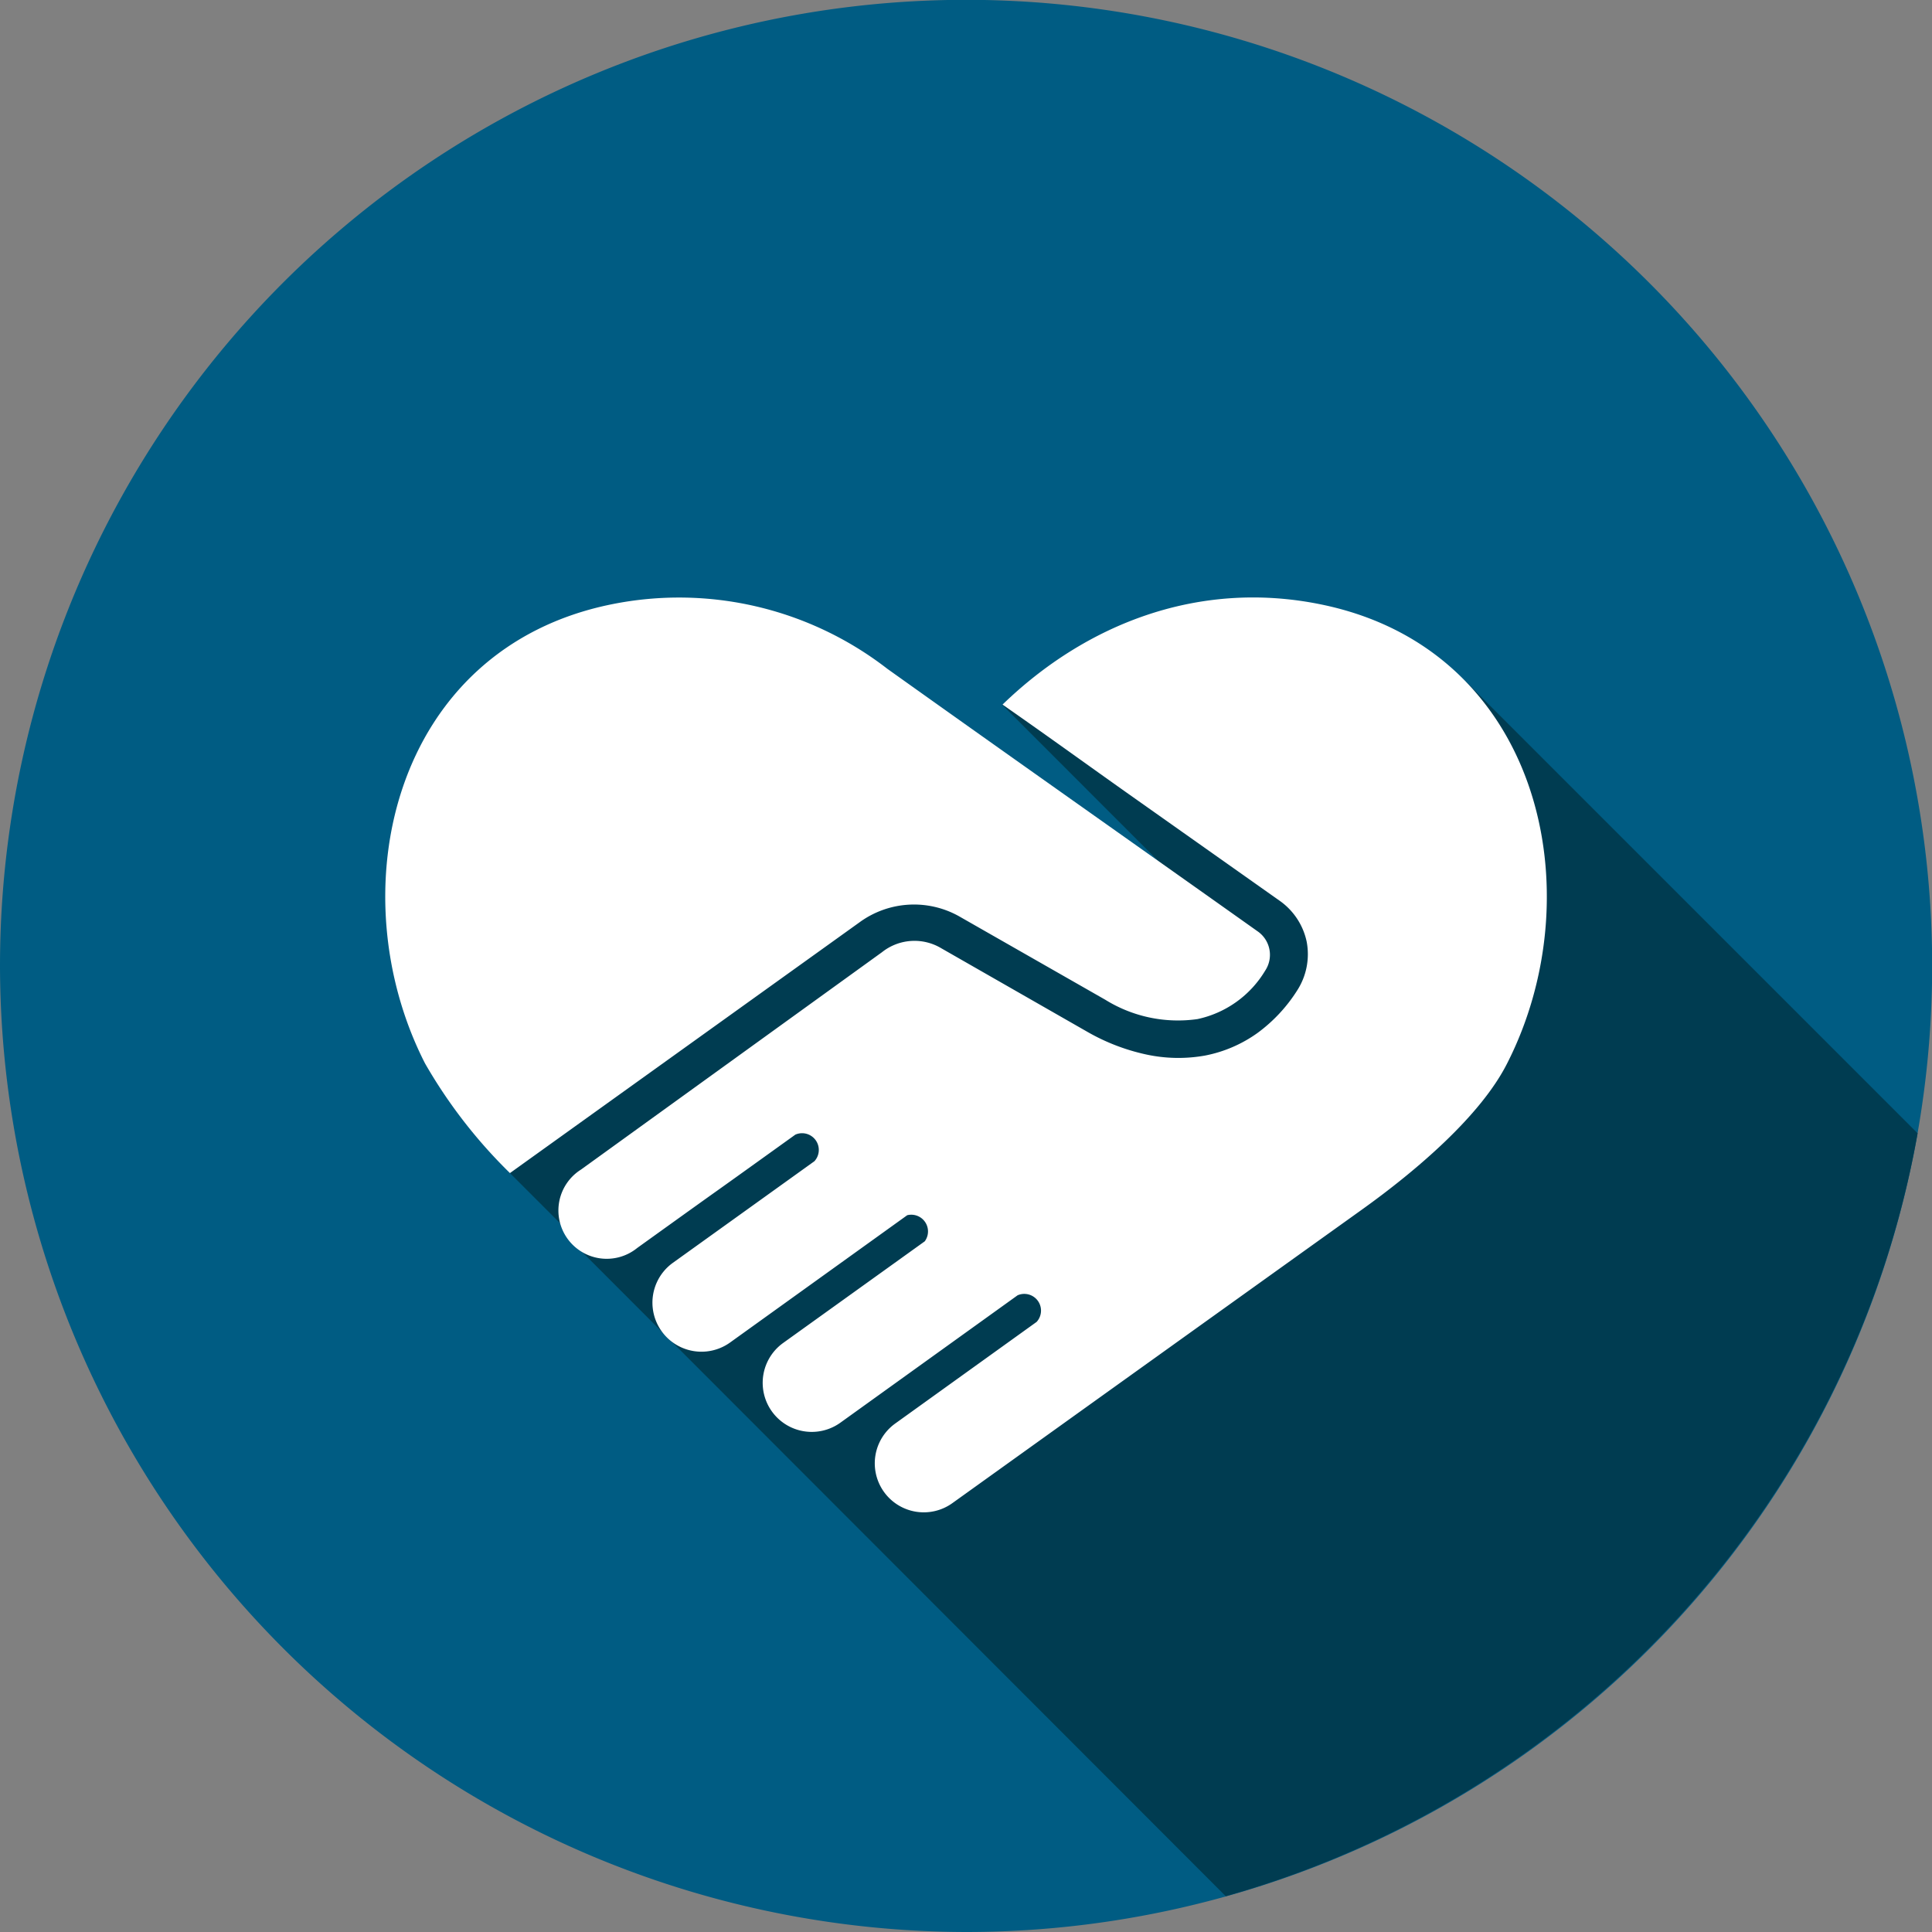 <svg id="a4361cd5-9298-4a8d-aeb3-0f7c1c9546b7" data-name="Layer 1" xmlns="http://www.w3.org/2000/svg" viewBox="0 0 115.55 115.55"><rect x="0" y="0" width="115.55" height="115.55" fill="#808080" stroke="none"/><title>h56dfbgefrag</title><path d="M227.47,425.31a57.78,57.78,0,1,0-57.78-57.78A57.88,57.88,0,0,0,227.47,425.31Z" transform="translate(-169.69 -309.76)" fill="#005c83" fill-rule="evenodd"/><path d="M203.94,384.07l.08-.32-3.83-3.83,4.28-10.84,21.76-7.79,14.55,1.78-11.15-11.16,27.75-1.37,27,27A58,58,0,0,1,243,423.17Z" transform="translate(-169.69 -309.76)" fill="#003c51" fill-rule="evenodd"/><path d="M200.19,379.92a30.18,30.18,0,0,1-5.08-6.56c-5.22-10.22-2-24.8,11.17-27.46a20.34,20.34,0,0,1,16.48,3.86c7.36,5.25,14.76,10.46,22.13,15.69a1.71,1.71,0,0,1,.47,2.36,6.24,6.24,0,0,1-4.05,2.9,8.25,8.25,0,0,1-5.52-1.16l-8.76-5a5.52,5.52,0,0,0-5.93.37l-20.91,15Zm50.92,2.21c3.3-2.36,7.14-5.64,8.72-8.77,5.21-10.22,2-24.8-11.18-27.46-7.26-1.47-14,1.16-19,6,2.87,2,5.22,3.71,7.57,5.37l9,6.36a4,4,0,0,1,1.62,2.45,4,4,0,0,1-.57,2.92,9.36,9.36,0,0,1-2.37,2.54,8,8,0,0,1-3.13,1.35,9.07,9.07,0,0,1-3.56-.07,12.27,12.27,0,0,1-3.49-1.35l-8.74-5a3.12,3.12,0,0,0-3.54.24l-18,13a2.89,2.89,0,1,0,3.36,4.69c7.35-5.28,2.11-1.5,9.46-6.78a1,1,0,0,1,1.14,1.59l-8.47,6.08a2.93,2.93,0,1,0,3.43,4.76l10.59-7.61A1,1,0,0,1,225,384l-8.47,6.08a2.93,2.93,0,0,0,3.42,4.77l10.6-7.62a1,1,0,0,1,1.14,1.59l-8.46,6.08a2.93,2.93,0,0,0,3.42,4.76Q238.92,390.86,251.11,382.13Z" transform="translate(-169.69 -309.76)" fill="#fff" fill-rule="evenodd"/></svg>